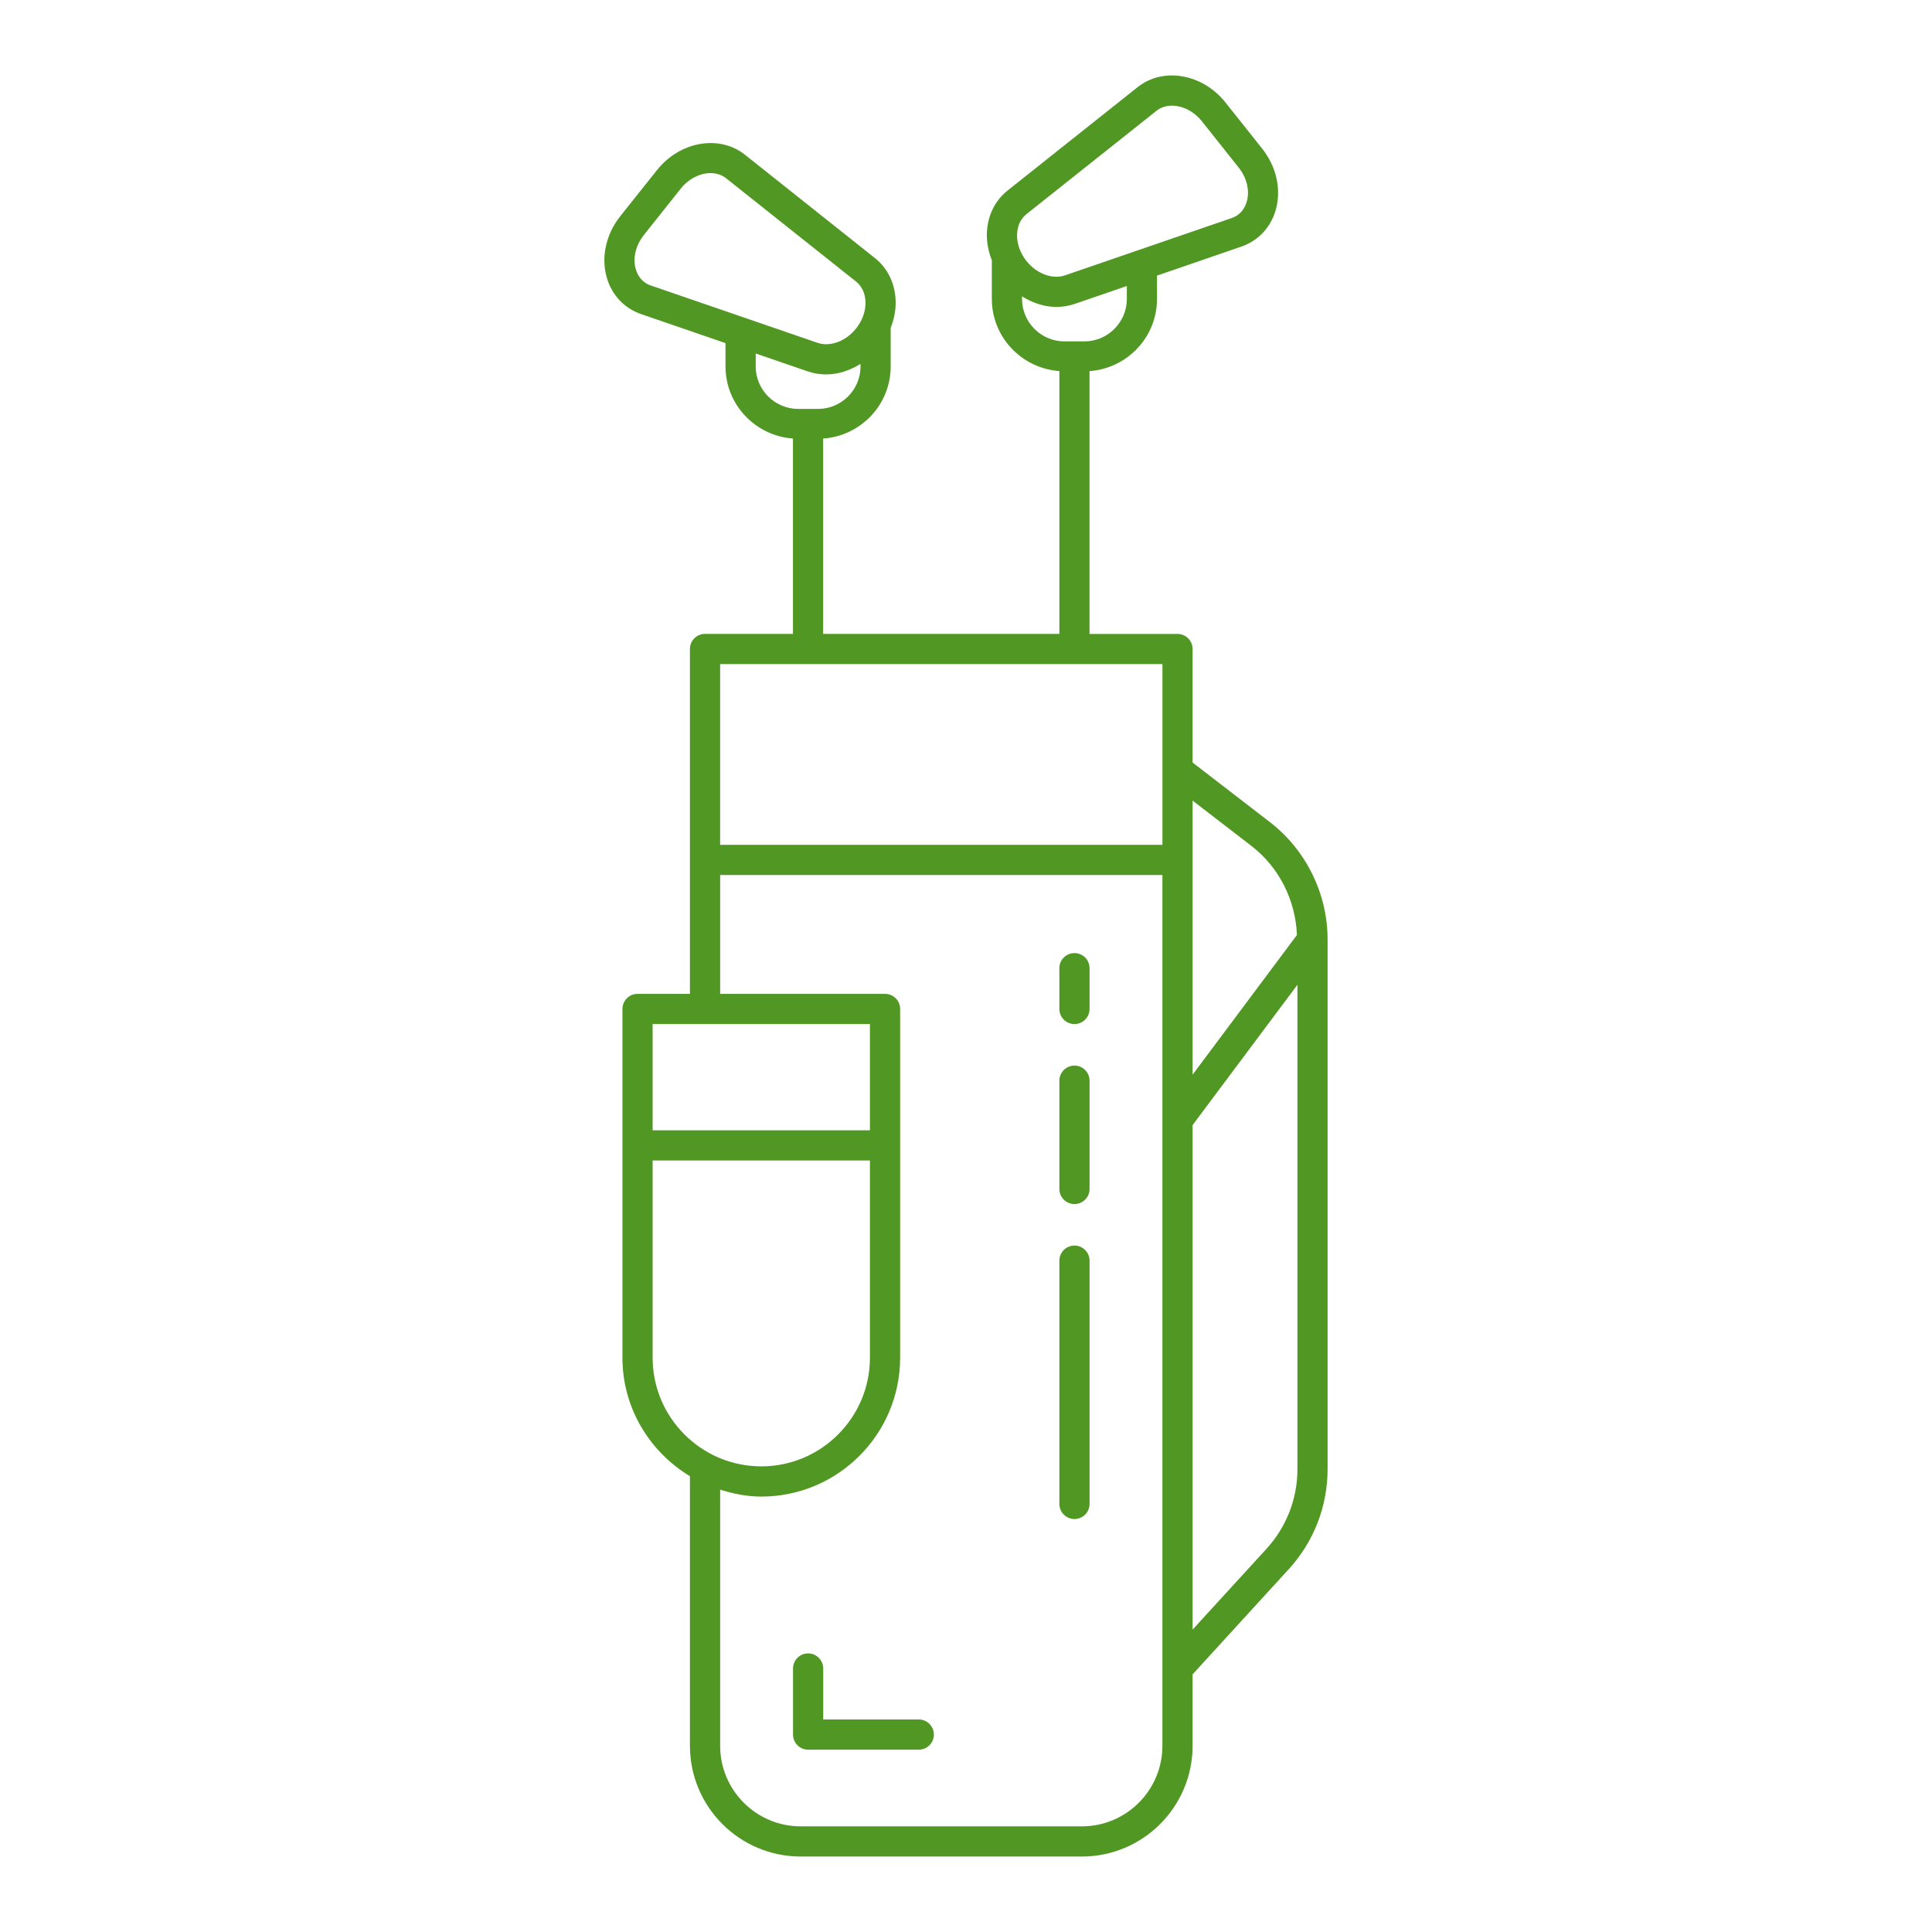 <svg id="SvgjsSvg1057" width="288" height="288" xmlns="http://www.w3.org/2000/svg" version="1.1" xmlns:xlink="http://www.w3.org/1999/xlink" xmlns:svgjs="http://svgjs.com/svgjs"><defs id="SvgjsDefs1058"></defs><g id="SvgjsG1059"><svg xmlns="http://www.w3.org/2000/svg" enable-background="new 0 0 64 64" viewBox="0 0 64 64" width="288" height="288"><path d="M26.523,61.5h9.316c2.022,0,3.667-1.645,3.667-3.667v-2.368l3.187-3.486
	c0.829-0.907,1.285-2.082,1.285-3.31V31.118c0-1.51-0.714-2.962-1.91-3.884
	l-2.562-1.974v-3.76c0-0.276-0.224-0.5-0.5-0.5h-2.914v-8.706
	c1.246-0.09,2.235-1.122,2.235-2.391V9.13l2.795-0.961
	c0.554-0.191,0.968-0.629,1.135-1.204c0.198-0.678,0.031-1.441-0.447-2.042
	l-1.211-1.524c-0.359-0.452-0.852-0.758-1.387-0.861
	c-0.566-0.11-1.108,0.015-1.531,0.352l-4.302,3.42
	c-0.423,0.336-0.667,0.838-0.688,1.412C32.682,8.028,32.743,8.334,32.856,8.625
	v1.276c0,1.269,0.99,2.301,2.237,2.391v8.706h-7.825v-6.47
	c1.247-0.089,2.237-1.121,2.237-2.39v-1.276
	c0.114-0.291,0.175-0.597,0.164-0.903c-0.021-0.574-0.265-1.076-0.688-1.412
	l-4.302-3.42c-0.849-0.675-2.158-0.447-2.917,0.51L20.549,7.16
	c-0.478,0.601-0.645,1.364-0.447,2.042c0.167,0.574,0.582,1.013,1.136,1.203
	l2.795,0.961v0.771c0,1.268,0.989,2.3,2.235,2.39v6.471h-2.913
	c-0.276,0-0.5,0.224-0.5,0.5v11.425h-1.736c-0.276,0-0.5,0.224-0.5,0.5v11.553
	c0,1.669,0.903,3.119,2.236,3.925v8.932C22.855,59.855,24.5,61.5,26.523,61.5z
	 M34.003,7.093l4.303-3.42c0-0,0-0,0-0
	C38.449,3.559,38.628,3.5,38.824,3.5c0.065,0,0.132,0.006,0.2,0.02
	c0.302,0.059,0.583,0.237,0.794,0.502l1.211,1.524
	c0.276,0.347,0.377,0.773,0.27,1.139c-0.054,0.186-0.185,0.43-0.5,0.539
	l-5.515,1.896c-0.419,0.146-0.945-0.052-1.282-0.475
	c-0.211-0.265-0.321-0.581-0.31-0.887C33.702,7.48,33.812,7.245,34.003,7.093z
	 M33.856,9.901V9.818c0.353,0.219,0.743,0.349,1.136,0.349
	c0.209,0,0.417-0.033,0.617-0.102l1.719-0.591v0.427
	c0,0.776-0.632,1.408-1.408,1.408h-0.656
	C34.488,11.31,33.856,10.678,33.856,9.901z M21.062,8.921
	c-0.107-0.367-0.006-0.792,0.27-1.14l1.212-1.524
	C22.812,5.919,23.19,5.734,23.536,5.734c0.191,0,0.372,0.056,0.521,0.174
	l4.302,3.42c0.19,0.151,0.301,0.387,0.311,0.665
	c0.011,0.307-0.099,0.622-0.31,0.887c-0.336,0.424-0.861,0.621-1.282,0.475
	l-5.514-1.896C21.248,9.351,21.117,9.107,21.062,8.921z M25.034,12.138V11.71
	l1.719,0.591c0.2,0.069,0.408,0.102,0.617,0.102
	c0.393,0,0.783-0.13,1.136-0.348v0.083c0,0.776-0.631,1.408-1.408,1.408h-0.656
	C25.665,13.545,25.034,12.914,25.034,12.138z M41.956,51.304l-2.449,2.678V37.269
	l3.472-4.647v16.047C42.979,49.647,42.615,50.583,41.956,51.304z M41.458,28.025
	c0.914,0.705,1.46,1.799,1.504,2.949l-3.455,4.625v-9.077L41.458,28.025z
	 M38.507,21.999v5.987H23.855v-5.987H38.507z M23.855,28.986h14.651v28.847
	c0,1.471-1.197,2.667-2.667,2.667h-9.316c-1.471,0-2.667-1.197-2.667-2.667V49.346
	c0.434,0.136,0.885,0.23,1.363,0.23c2.536,0,4.599-2.063,4.599-4.599V33.423
	c0-0.276-0.224-0.5-0.5-0.5h-5.462V28.986z M28.818,33.923v3.519h-7.199v-3.519H28.818z
	 M21.619,44.976v-6.534h7.199v6.534c0,1.984-1.615,3.599-3.599,3.599h-0
	C23.234,48.575,21.619,46.96,21.619,44.976z" fill="#519723" class="color000 svgShape"></path><path d="M35.593 33.923c.276 0 .5-.224.5-.5v-1.351c0-.276-.224-.5-.5-.5s-.5.224-.5.5v1.351C35.093 33.7 35.317 33.923 35.593 33.923zM35.593 39.886c.276 0 .5-.224.5-.5v-3.587c0-.276-.224-.5-.5-.5s-.5.224-.5.5v3.587C35.093 39.663 35.317 39.886 35.593 39.886zM35.593 50.32c.276 0 .5-.224.5-.5v-8.059c0-.276-.224-.5-.5-.5s-.5.224-.5.5v8.059C35.093 50.097 35.317 50.32 35.593 50.32zM27.27 55.271c0-.276-.224-.5-.5-.5s-.5.224-.5.5v2.189c0 .276.224.5.5.5h3.666c.276 0 .5-.224.5-.5s-.224-.5-.5-.5h-3.166V55.271z" fill="#519723" class="color000 svgShape"></path></svg></g></svg>